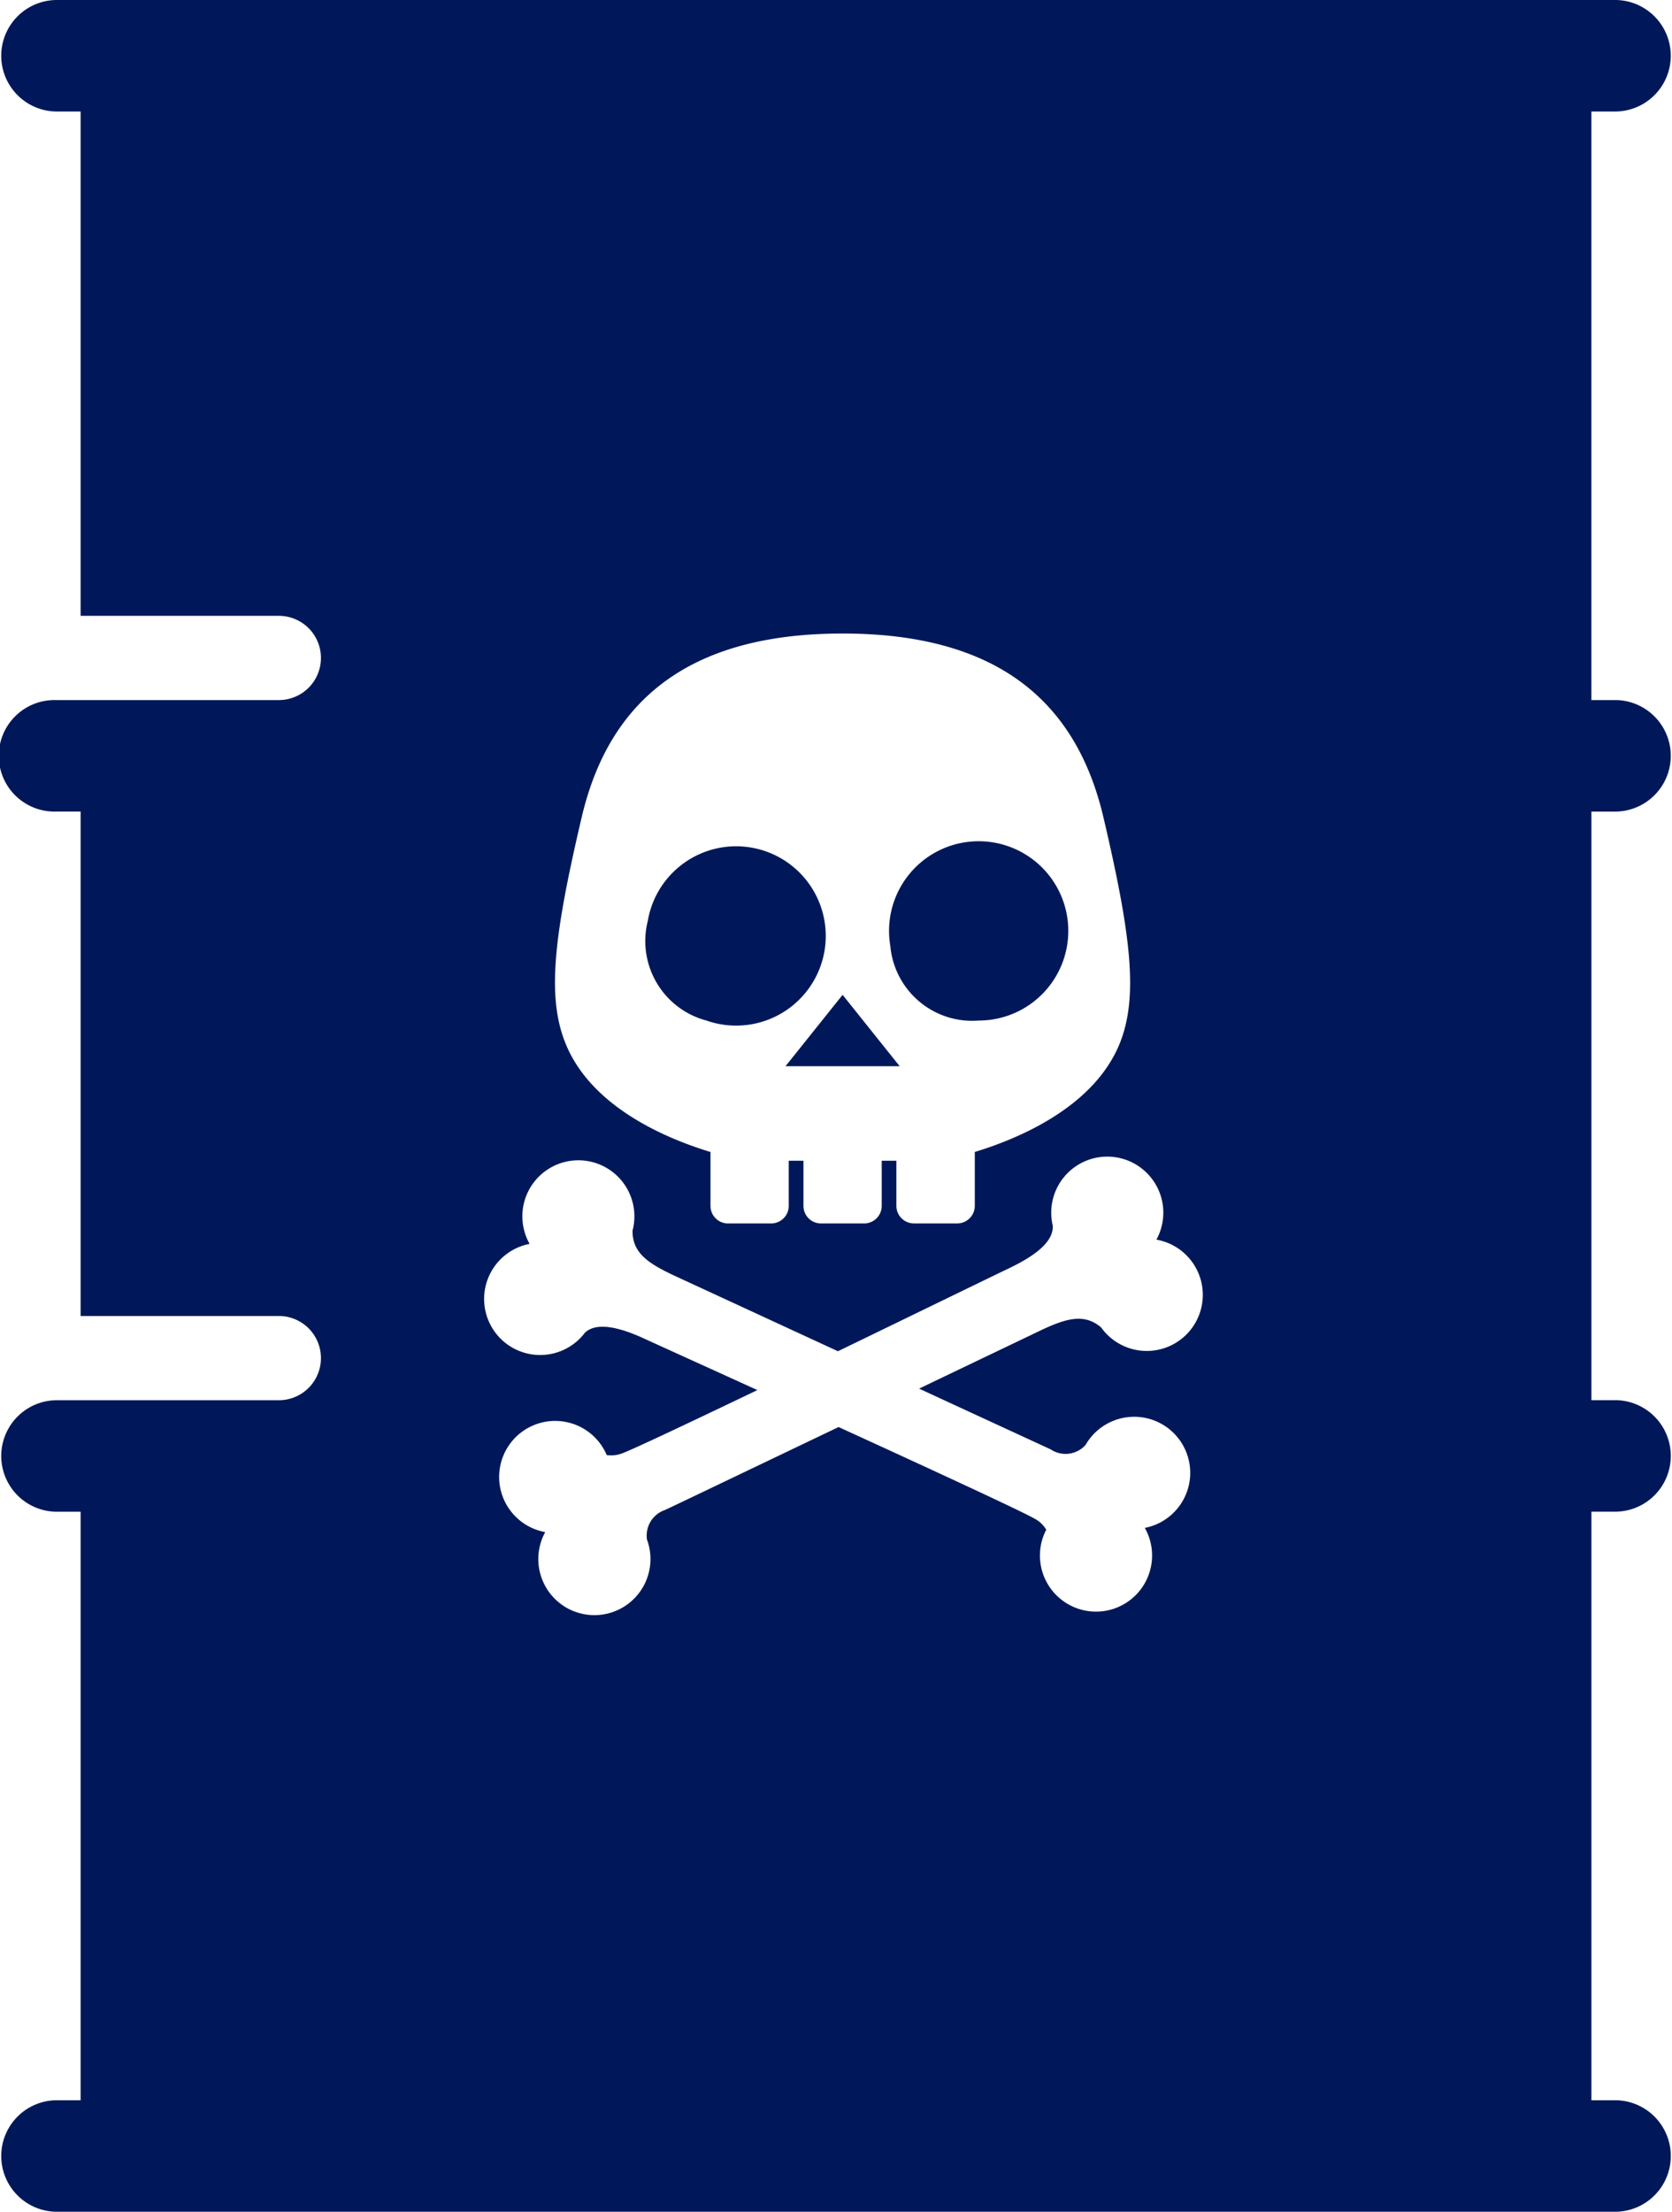 <svg xmlns="http://www.w3.org/2000/svg" width="60.503" height="80" viewBox="0 0 60.503 80"><path d="M151.845,202.034a3.243,3.243,0,1,0-2.124-3.6,2.975,2.975,0,0,0,2.124,3.6" transform="translate(-126.281 -165.12)" fill="#001859"/><path d="M183.987,232.878h2.065l-2.065-2.581-2.065,2.581Z" transform="translate(-153.497 -194.313)" fill="#001859"/><path d="M209.114,202.034a3.243,3.243,0,1,0-3.2-2.7,2.975,2.975,0,0,0,3.2,2.7" transform="translate(-173.697 -165.12)" fill="#001859"/><path d="M58.486,29.355a2.017,2.017,0,0,0,0-4.033h-.9V4.033h.9a2.017,2.017,0,0,0,0-4.033H2.017a2.017,2.017,0,0,0,0,4.033h.9V22.275h7.173a1.523,1.523,0,0,1,0,3.047H2.017a2.017,2.017,0,1,0,0,4.033h.9V47.6h7.173a1.523,1.523,0,0,1,0,3.047H2.017a2.017,2.017,0,0,0,0,4.033h.9V75.967h-.9a2.017,2.017,0,0,0,0,4.033h56.47a2.017,2.017,0,0,0,0-4.033h-.9V54.678h.9a2.017,2.017,0,0,0,0-4.033h-.9V29.356h.9Zm-37.437.205c1-4.263,3.921-6.645,9.441-6.645s8.437,2.383,9.438,6.645,1.265,6.48.6,8.159c-.923,2.31-3.633,3.455-5.254,3.948v1.948a.637.637,0,0,1-.64.637H33.076a.637.637,0,0,1-.64-.637V41.985h-.53v1.631a.637.637,0,0,1-.64.637H29.709a.634.634,0,0,1-.635-.637V41.985h-.532v1.631a.638.638,0,0,1-.64.637H26.345a.634.634,0,0,1-.635-.637V41.668c-1.626-.493-4.336-1.638-5.254-3.948-.674-1.68-.41-3.892.593-8.159M38.044,52.441a.973.973,0,0,0,1.238-.176,2.028,2.028,0,1,1,2.144,3,2.029,2.029,0,1,1-3.608.149c.012-.027.027-.054.042-.081a1.042,1.042,0,0,0-.376-.376c-.378-.234-3.77-1.8-7.139-3.34-3.086,1.475-6.04,2.891-6.282,3a.979.979,0,0,0-.652,1.069,2.029,2.029,0,1,1-3.682-.269,2.027,2.027,0,1,1,2.188-2.871.5.5,0,0,1,.034.083,1.119,1.119,0,0,0,.532-.049c.33-.112,2.437-1.108,4.924-2.3-2.068-.942-3.723-1.689-4.06-1.846-.649-.3-1.69-.7-2.183-.227a2.028,2.028,0,1,1-2-3.215,2.027,2.027,0,1,1,3.726-.483c-.015.847.632,1.226,1.616,1.68l5.815,2.686c2.974-1.44,5.754-2.793,6.206-3.008.645-.31,1.616-.855,1.567-1.538a2.028,2.028,0,1,1,3.752.51,2.028,2.028,0,1,1-2,3.176c-.645-.552-1.348-.3-2.324.171-.356.171-2.124,1.016-4.263,2.041,2.49,1.152,4.59,2.118,4.79,2.211" fill="#001859"/></svg>